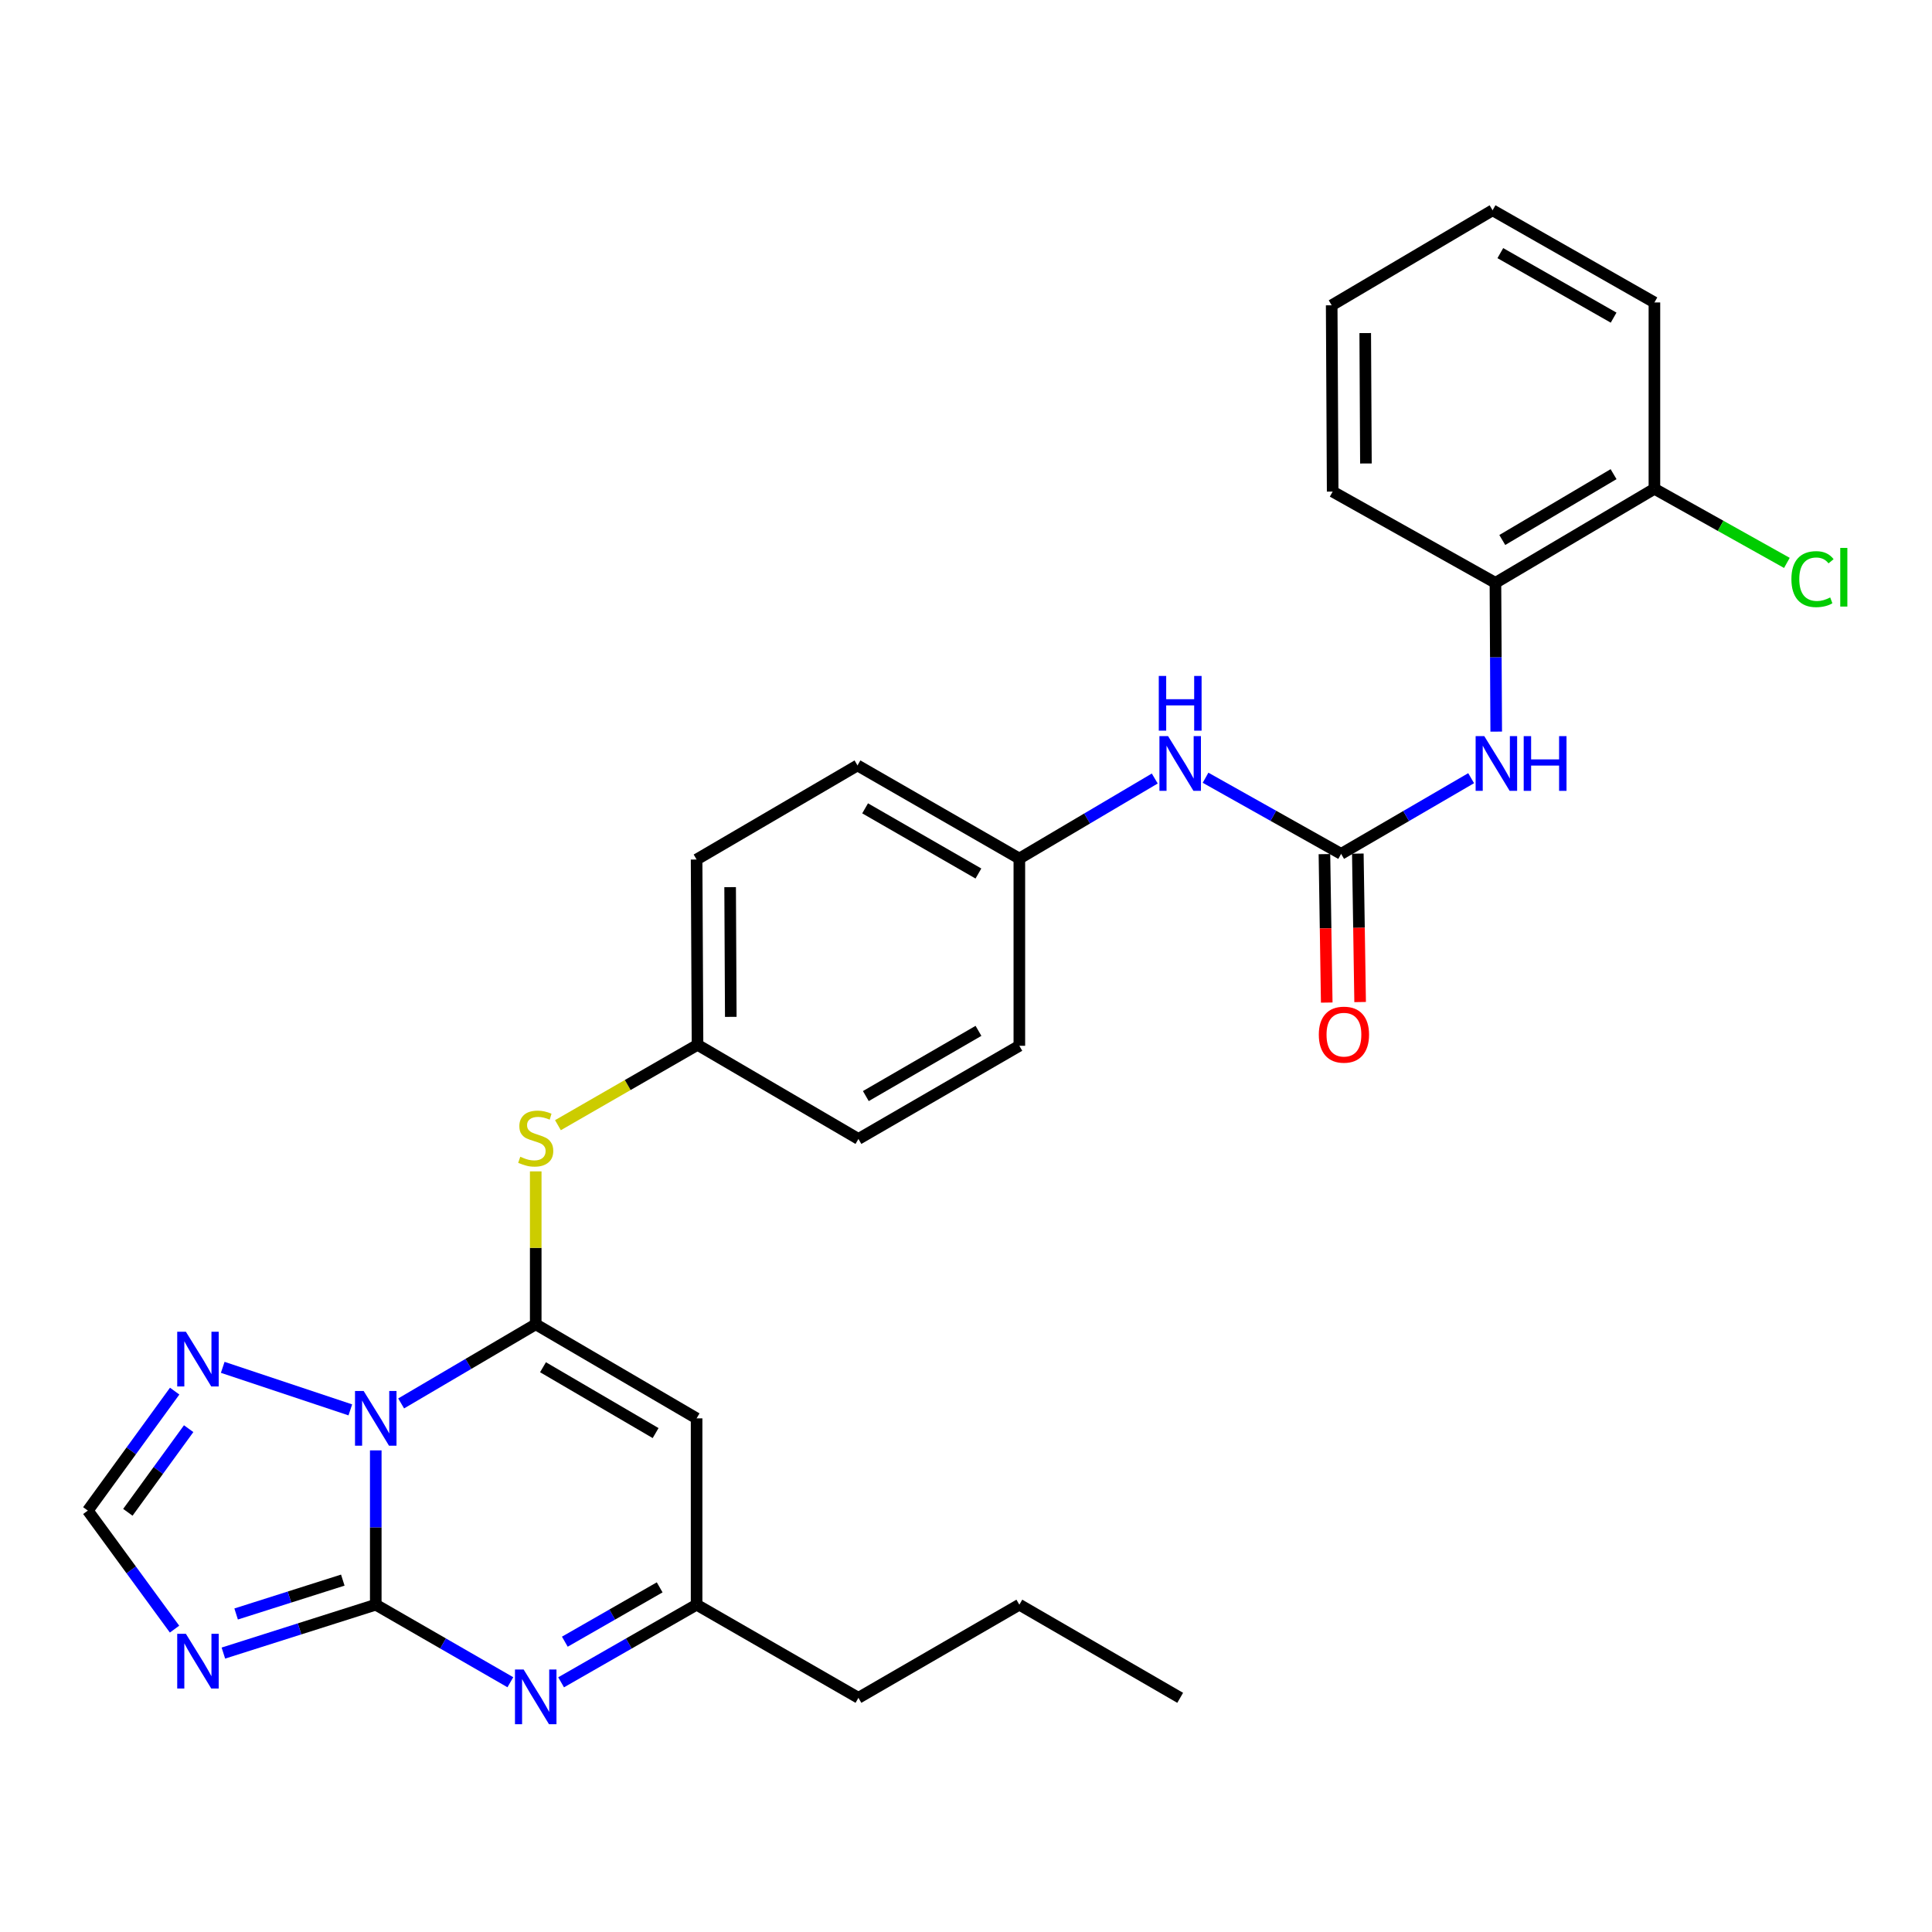 <?xml version='1.0' encoding='iso-8859-1'?>
<svg version='1.1' baseProfile='full'
              xmlns='http://www.w3.org/2000/svg'
                      xmlns:rdkit='http://www.rdkit.org/xml'
                      xmlns:xlink='http://www.w3.org/1999/xlink'
                  xml:space='preserve'
width='1000px' height='1000px' viewBox='0 0 1000 1000'>
<!-- END OF HEADER -->
<rect style='opacity:1.0;fill:#FFFFFF;stroke:none' width='1000' height='1000' x='0' y='0'> </rect>
<path class='bond-0' d='M 194.493,750.711 L 194.493,790.647' style='fill:none;fill-rule:evenodd;stroke:#0000FF;stroke-width:6px;stroke-linecap:butt;stroke-linejoin:miter;stroke-opacity:1' />
<path class='bond-0' d='M 194.493,790.647 L 194.493,830.583' style='fill:none;fill-rule:evenodd;stroke:#000000;stroke-width:6px;stroke-linecap:butt;stroke-linejoin:miter;stroke-opacity:1' />
<path class='bond-1' d='M 207.635,726.413 L 242.463,705.933' style='fill:none;fill-rule:evenodd;stroke:#0000FF;stroke-width:6px;stroke-linecap:butt;stroke-linejoin:miter;stroke-opacity:1' />
<path class='bond-1' d='M 242.463,705.933 L 277.291,685.453' style='fill:none;fill-rule:evenodd;stroke:#000000;stroke-width:6px;stroke-linecap:butt;stroke-linejoin:miter;stroke-opacity:1' />
<path class='bond-5' d='M 181.328,729.751 L 115.286,707.732' style='fill:none;fill-rule:evenodd;stroke:#0000FF;stroke-width:6px;stroke-linecap:butt;stroke-linejoin:miter;stroke-opacity:1' />
<path class='bond-2' d='M 194.493,830.583 L 155.057,843.106' style='fill:none;fill-rule:evenodd;stroke:#000000;stroke-width:6px;stroke-linecap:butt;stroke-linejoin:miter;stroke-opacity:1' />
<path class='bond-2' d='M 155.057,843.106 L 115.621,855.629' style='fill:none;fill-rule:evenodd;stroke:#0000FF;stroke-width:6px;stroke-linecap:butt;stroke-linejoin:miter;stroke-opacity:1' />
<path class='bond-2' d='M 177.431,817.865 L 149.826,826.631' style='fill:none;fill-rule:evenodd;stroke:#000000;stroke-width:6px;stroke-linecap:butt;stroke-linejoin:miter;stroke-opacity:1' />
<path class='bond-2' d='M 149.826,826.631 L 122.221,835.397' style='fill:none;fill-rule:evenodd;stroke:#0000FF;stroke-width:6px;stroke-linecap:butt;stroke-linejoin:miter;stroke-opacity:1' />
<path class='bond-3' d='M 194.493,830.583 L 229.327,850.655' style='fill:none;fill-rule:evenodd;stroke:#000000;stroke-width:6px;stroke-linecap:butt;stroke-linejoin:miter;stroke-opacity:1' />
<path class='bond-3' d='M 229.327,850.655 L 264.162,870.726' style='fill:none;fill-rule:evenodd;stroke:#0000FF;stroke-width:6px;stroke-linecap:butt;stroke-linejoin:miter;stroke-opacity:1' />
<path class='bond-4' d='M 277.291,685.453 L 360.558,734.14' style='fill:none;fill-rule:evenodd;stroke:#000000;stroke-width:6px;stroke-linecap:butt;stroke-linejoin:miter;stroke-opacity:1' />
<path class='bond-4' d='M 281.056,707.678 L 339.343,741.759' style='fill:none;fill-rule:evenodd;stroke:#000000;stroke-width:6px;stroke-linecap:butt;stroke-linejoin:miter;stroke-opacity:1' />
<path class='bond-9' d='M 277.291,685.453 L 277.291,645.877' style='fill:none;fill-rule:evenodd;stroke:#000000;stroke-width:6px;stroke-linecap:butt;stroke-linejoin:miter;stroke-opacity:1' />
<path class='bond-9' d='M 277.291,645.877 L 277.291,606.301' style='fill:none;fill-rule:evenodd;stroke:#CCCC00;stroke-width:6px;stroke-linecap:butt;stroke-linejoin:miter;stroke-opacity:1' />
<path class='bond-29' d='M 90.342,843.231 L 67.898,812.554' style='fill:none;fill-rule:evenodd;stroke:#0000FF;stroke-width:6px;stroke-linecap:butt;stroke-linejoin:miter;stroke-opacity:1' />
<path class='bond-29' d='M 67.898,812.554 L 45.455,781.877' style='fill:none;fill-rule:evenodd;stroke:#000000;stroke-width:6px;stroke-linecap:butt;stroke-linejoin:miter;stroke-opacity:1' />
<path class='bond-30' d='M 290.43,870.763 L 325.494,850.673' style='fill:none;fill-rule:evenodd;stroke:#0000FF;stroke-width:6px;stroke-linecap:butt;stroke-linejoin:miter;stroke-opacity:1' />
<path class='bond-30' d='M 325.494,850.673 L 360.558,830.583' style='fill:none;fill-rule:evenodd;stroke:#000000;stroke-width:6px;stroke-linecap:butt;stroke-linejoin:miter;stroke-opacity:1' />
<path class='bond-30' d='M 292.356,849.738 L 316.901,835.675' style='fill:none;fill-rule:evenodd;stroke:#0000FF;stroke-width:6px;stroke-linecap:butt;stroke-linejoin:miter;stroke-opacity:1' />
<path class='bond-30' d='M 316.901,835.675 L 341.446,821.612' style='fill:none;fill-rule:evenodd;stroke:#000000;stroke-width:6px;stroke-linecap:butt;stroke-linejoin:miter;stroke-opacity:1' />
<path class='bond-8' d='M 360.558,734.14 L 360.558,830.583' style='fill:none;fill-rule:evenodd;stroke:#000000;stroke-width:6px;stroke-linecap:butt;stroke-linejoin:miter;stroke-opacity:1' />
<path class='bond-7' d='M 90.41,720.043 L 67.933,750.96' style='fill:none;fill-rule:evenodd;stroke:#0000FF;stroke-width:6px;stroke-linecap:butt;stroke-linejoin:miter;stroke-opacity:1' />
<path class='bond-7' d='M 67.933,750.96 L 45.455,781.877' style='fill:none;fill-rule:evenodd;stroke:#000000;stroke-width:6px;stroke-linecap:butt;stroke-linejoin:miter;stroke-opacity:1' />
<path class='bond-7' d='M 97.648,739.482 L 81.913,761.124' style='fill:none;fill-rule:evenodd;stroke:#0000FF;stroke-width:6px;stroke-linecap:butt;stroke-linejoin:miter;stroke-opacity:1' />
<path class='bond-7' d='M 81.913,761.124 L 66.179,782.766' style='fill:none;fill-rule:evenodd;stroke:#000000;stroke-width:6px;stroke-linecap:butt;stroke-linejoin:miter;stroke-opacity:1' />
<path class='bond-6' d='M 694.167,441.959 L 659.078,422.257' style='fill:none;fill-rule:evenodd;stroke:#000000;stroke-width:6px;stroke-linecap:butt;stroke-linejoin:miter;stroke-opacity:1' />
<path class='bond-6' d='M 659.078,422.257 L 623.989,402.554' style='fill:none;fill-rule:evenodd;stroke:#0000FF;stroke-width:6px;stroke-linecap:butt;stroke-linejoin:miter;stroke-opacity:1' />
<path class='bond-10' d='M 694.167,441.959 L 727.814,422.373' style='fill:none;fill-rule:evenodd;stroke:#000000;stroke-width:6px;stroke-linecap:butt;stroke-linejoin:miter;stroke-opacity:1' />
<path class='bond-10' d='M 727.814,422.373 L 761.46,402.788' style='fill:none;fill-rule:evenodd;stroke:#0000FF;stroke-width:6px;stroke-linecap:butt;stroke-linejoin:miter;stroke-opacity:1' />
<path class='bond-13' d='M 685.525,442.093 L 686.121,480.512' style='fill:none;fill-rule:evenodd;stroke:#000000;stroke-width:6px;stroke-linecap:butt;stroke-linejoin:miter;stroke-opacity:1' />
<path class='bond-13' d='M 686.121,480.512 L 686.717,518.93' style='fill:none;fill-rule:evenodd;stroke:#FF0000;stroke-width:6px;stroke-linecap:butt;stroke-linejoin:miter;stroke-opacity:1' />
<path class='bond-13' d='M 702.809,441.825 L 703.404,480.244' style='fill:none;fill-rule:evenodd;stroke:#000000;stroke-width:6px;stroke-linecap:butt;stroke-linejoin:miter;stroke-opacity:1' />
<path class='bond-13' d='M 703.404,480.244 L 704,518.662' style='fill:none;fill-rule:evenodd;stroke:#FF0000;stroke-width:6px;stroke-linecap:butt;stroke-linejoin:miter;stroke-opacity:1' />
<path class='bond-22' d='M 360.558,830.583 L 444.325,878.791' style='fill:none;fill-rule:evenodd;stroke:#000000;stroke-width:6px;stroke-linecap:butt;stroke-linejoin:miter;stroke-opacity:1' />
<path class='bond-15' d='M 288.786,582.393 L 324.912,561.598' style='fill:none;fill-rule:evenodd;stroke:#CCCC00;stroke-width:6px;stroke-linecap:butt;stroke-linejoin:miter;stroke-opacity:1' />
<path class='bond-15' d='M 324.912,561.598 L 361.038,540.803' style='fill:none;fill-rule:evenodd;stroke:#000000;stroke-width:6px;stroke-linecap:butt;stroke-linejoin:miter;stroke-opacity:1' />
<path class='bond-11' d='M 774.439,378.685 L 774.237,340.182' style='fill:none;fill-rule:evenodd;stroke:#0000FF;stroke-width:6px;stroke-linecap:butt;stroke-linejoin:miter;stroke-opacity:1' />
<path class='bond-11' d='M 774.237,340.182 L 774.035,301.678' style='fill:none;fill-rule:evenodd;stroke:#000000;stroke-width:6px;stroke-linecap:butt;stroke-linejoin:miter;stroke-opacity:1' />
<path class='bond-14' d='M 774.035,301.678 L 856.323,253.001' style='fill:none;fill-rule:evenodd;stroke:#000000;stroke-width:6px;stroke-linecap:butt;stroke-linejoin:miter;stroke-opacity:1' />
<path class='bond-14' d='M 777.578,279.499 L 835.18,245.425' style='fill:none;fill-rule:evenodd;stroke:#000000;stroke-width:6px;stroke-linecap:butt;stroke-linejoin:miter;stroke-opacity:1' />
<path class='bond-23' d='M 774.035,301.678 L 689.788,254.451' style='fill:none;fill-rule:evenodd;stroke:#000000;stroke-width:6px;stroke-linecap:butt;stroke-linejoin:miter;stroke-opacity:1' />
<path class='bond-12' d='M 597.703,402.958 L 562.658,423.669' style='fill:none;fill-rule:evenodd;stroke:#0000FF;stroke-width:6px;stroke-linecap:butt;stroke-linejoin:miter;stroke-opacity:1' />
<path class='bond-12' d='M 562.658,423.669 L 527.612,444.379' style='fill:none;fill-rule:evenodd;stroke:#000000;stroke-width:6px;stroke-linecap:butt;stroke-linejoin:miter;stroke-opacity:1' />
<path class='bond-17' d='M 856.323,253.001 L 890.605,272.179' style='fill:none;fill-rule:evenodd;stroke:#000000;stroke-width:6px;stroke-linecap:butt;stroke-linejoin:miter;stroke-opacity:1' />
<path class='bond-17' d='M 890.605,272.179 L 924.887,291.358' style='fill:none;fill-rule:evenodd;stroke:#00CC00;stroke-width:6px;stroke-linecap:butt;stroke-linejoin:miter;stroke-opacity:1' />
<path class='bond-24' d='M 856.323,253.001 L 856.323,156.548' style='fill:none;fill-rule:evenodd;stroke:#000000;stroke-width:6px;stroke-linecap:butt;stroke-linejoin:miter;stroke-opacity:1' />
<path class='bond-18' d='M 361.038,540.803 L 360.558,444.888' style='fill:none;fill-rule:evenodd;stroke:#000000;stroke-width:6px;stroke-linecap:butt;stroke-linejoin:miter;stroke-opacity:1' />
<path class='bond-18' d='M 378.252,526.329 L 377.915,459.189' style='fill:none;fill-rule:evenodd;stroke:#000000;stroke-width:6px;stroke-linecap:butt;stroke-linejoin:miter;stroke-opacity:1' />
<path class='bond-19' d='M 361.038,540.803 L 444.325,589.519' style='fill:none;fill-rule:evenodd;stroke:#000000;stroke-width:6px;stroke-linecap:butt;stroke-linejoin:miter;stroke-opacity:1' />
<path class='bond-16' d='M 527.612,444.379 L 527.612,541.293' style='fill:none;fill-rule:evenodd;stroke:#000000;stroke-width:6px;stroke-linecap:butt;stroke-linejoin:miter;stroke-opacity:1' />
<path class='bond-31' d='M 527.612,444.379 L 443.836,396.182' style='fill:none;fill-rule:evenodd;stroke:#000000;stroke-width:6px;stroke-linecap:butt;stroke-linejoin:miter;stroke-opacity:1' />
<path class='bond-31' d='M 506.426,452.132 L 447.782,418.394' style='fill:none;fill-rule:evenodd;stroke:#000000;stroke-width:6px;stroke-linecap:butt;stroke-linejoin:miter;stroke-opacity:1' />
<path class='bond-21' d='M 360.558,444.888 L 443.836,396.182' style='fill:none;fill-rule:evenodd;stroke:#000000;stroke-width:6px;stroke-linecap:butt;stroke-linejoin:miter;stroke-opacity:1' />
<path class='bond-20' d='M 444.325,589.519 L 527.612,541.293' style='fill:none;fill-rule:evenodd;stroke:#000000;stroke-width:6px;stroke-linecap:butt;stroke-linejoin:miter;stroke-opacity:1' />
<path class='bond-20' d='M 448.157,567.326 L 506.458,533.568' style='fill:none;fill-rule:evenodd;stroke:#000000;stroke-width:6px;stroke-linecap:butt;stroke-linejoin:miter;stroke-opacity:1' />
<path class='bond-25' d='M 444.325,878.791 L 527.612,830.583' style='fill:none;fill-rule:evenodd;stroke:#000000;stroke-width:6px;stroke-linecap:butt;stroke-linejoin:miter;stroke-opacity:1' />
<path class='bond-26' d='M 689.788,254.451 L 689.279,158.027' style='fill:none;fill-rule:evenodd;stroke:#000000;stroke-width:6px;stroke-linecap:butt;stroke-linejoin:miter;stroke-opacity:1' />
<path class='bond-26' d='M 706.997,239.896 L 706.641,172.399' style='fill:none;fill-rule:evenodd;stroke:#000000;stroke-width:6px;stroke-linecap:butt;stroke-linejoin:miter;stroke-opacity:1' />
<path class='bond-32' d='M 856.323,156.548 L 772.556,108.84' style='fill:none;fill-rule:evenodd;stroke:#000000;stroke-width:6px;stroke-linecap:butt;stroke-linejoin:miter;stroke-opacity:1' />
<path class='bond-32' d='M 835.204,164.412 L 776.567,131.017' style='fill:none;fill-rule:evenodd;stroke:#000000;stroke-width:6px;stroke-linecap:butt;stroke-linejoin:miter;stroke-opacity:1' />
<path class='bond-27' d='M 527.612,830.583 L 610.861,878.791' style='fill:none;fill-rule:evenodd;stroke:#000000;stroke-width:6px;stroke-linecap:butt;stroke-linejoin:miter;stroke-opacity:1' />
<path class='bond-28' d='M 689.279,158.027 L 772.556,108.84' style='fill:none;fill-rule:evenodd;stroke:#000000;stroke-width:6px;stroke-linecap:butt;stroke-linejoin:miter;stroke-opacity:1' />
<path  class='atom-0' d='M 188.233 719.98
L 197.513 734.98
Q 198.433 736.46, 199.913 739.14
Q 201.393 741.82, 201.473 741.98
L 201.473 719.98
L 205.233 719.98
L 205.233 748.3
L 201.353 748.3
L 191.393 731.9
Q 190.233 729.98, 188.993 727.78
Q 187.793 725.58, 187.433 724.9
L 187.433 748.3
L 183.753 748.3
L 183.753 719.98
L 188.233 719.98
' fill='#0000FF'/>
<path  class='atom-3' d='M 96.208 845.645
L 105.488 860.645
Q 106.408 862.125, 107.888 864.805
Q 109.368 867.485, 109.448 867.645
L 109.448 845.645
L 113.208 845.645
L 113.208 873.965
L 109.328 873.965
L 99.368 857.565
Q 98.208 855.645, 96.968 853.445
Q 95.768 851.245, 95.408 850.565
L 95.408 873.965
L 91.728 873.965
L 91.728 845.645
L 96.208 845.645
' fill='#0000FF'/>
<path  class='atom-4' d='M 271.031 864.131
L 280.311 879.131
Q 281.231 880.611, 282.711 883.291
Q 284.191 885.971, 284.271 886.131
L 284.271 864.131
L 288.031 864.131
L 288.031 892.451
L 284.151 892.451
L 274.191 876.051
Q 273.031 874.131, 271.791 871.931
Q 270.591 869.731, 270.231 869.051
L 270.231 892.451
L 266.551 892.451
L 266.551 864.131
L 271.031 864.131
' fill='#0000FF'/>
<path  class='atom-6' d='M 96.208 689.299
L 105.488 704.299
Q 106.408 705.779, 107.888 708.459
Q 109.368 711.139, 109.448 711.299
L 109.448 689.299
L 113.208 689.299
L 113.208 717.619
L 109.328 717.619
L 99.368 701.219
Q 98.208 699.299, 96.968 697.099
Q 95.768 694.899, 95.408 694.219
L 95.408 717.619
L 91.728 717.619
L 91.728 689.299
L 96.208 689.299
' fill='#0000FF'/>
<path  class='atom-10' d='M 269.291 598.73
Q 269.611 598.85, 270.931 599.41
Q 272.251 599.97, 273.691 600.33
Q 275.171 600.65, 276.611 600.65
Q 279.291 600.65, 280.851 599.37
Q 282.411 598.05, 282.411 595.77
Q 282.411 594.21, 281.611 593.25
Q 280.851 592.29, 279.651 591.77
Q 278.451 591.25, 276.451 590.65
Q 273.931 589.89, 272.411 589.17
Q 270.931 588.45, 269.851 586.93
Q 268.811 585.41, 268.811 582.85
Q 268.811 579.29, 271.211 577.09
Q 273.651 574.89, 278.451 574.89
Q 281.731 574.89, 285.451 576.45
L 284.531 579.53
Q 281.131 578.13, 278.571 578.13
Q 275.811 578.13, 274.291 579.29
Q 272.771 580.41, 272.811 582.37
Q 272.811 583.89, 273.571 584.81
Q 274.371 585.73, 275.491 586.25
Q 276.651 586.77, 278.571 587.37
Q 281.131 588.17, 282.651 588.97
Q 284.171 589.77, 285.251 591.41
Q 286.371 593.01, 286.371 595.77
Q 286.371 599.69, 283.731 601.81
Q 281.131 603.89, 276.771 603.89
Q 274.251 603.89, 272.331 603.33
Q 270.451 602.81, 268.211 601.89
L 269.291 598.73
' fill='#CCCC00'/>
<path  class='atom-11' d='M 768.265 381.023
L 777.545 396.023
Q 778.465 397.503, 779.945 400.183
Q 781.425 402.863, 781.505 403.023
L 781.505 381.023
L 785.265 381.023
L 785.265 409.343
L 781.385 409.343
L 771.425 392.943
Q 770.265 391.023, 769.025 388.823
Q 767.825 386.623, 767.465 385.943
L 767.465 409.343
L 763.785 409.343
L 763.785 381.023
L 768.265 381.023
' fill='#0000FF'/>
<path  class='atom-11' d='M 788.665 381.023
L 792.505 381.023
L 792.505 393.063
L 806.985 393.063
L 806.985 381.023
L 810.825 381.023
L 810.825 409.343
L 806.985 409.343
L 806.985 396.263
L 792.505 396.263
L 792.505 409.343
L 788.665 409.343
L 788.665 381.023
' fill='#0000FF'/>
<path  class='atom-13' d='M 604.601 381.023
L 613.881 396.023
Q 614.801 397.503, 616.281 400.183
Q 617.761 402.863, 617.841 403.023
L 617.841 381.023
L 621.601 381.023
L 621.601 409.343
L 617.721 409.343
L 607.761 392.943
Q 606.601 391.023, 605.361 388.823
Q 604.161 386.623, 603.801 385.943
L 603.801 409.343
L 600.121 409.343
L 600.121 381.023
L 604.601 381.023
' fill='#0000FF'/>
<path  class='atom-13' d='M 599.781 349.871
L 603.621 349.871
L 603.621 361.911
L 618.101 361.911
L 618.101 349.871
L 621.941 349.871
L 621.941 378.191
L 618.101 378.191
L 618.101 365.111
L 603.621 365.111
L 603.621 378.191
L 599.781 378.191
L 599.781 349.871
' fill='#0000FF'/>
<path  class='atom-14' d='M 682.617 535.534
Q 682.617 528.734, 685.977 524.934
Q 689.337 521.134, 695.617 521.134
Q 701.897 521.134, 705.257 524.934
Q 708.617 528.734, 708.617 535.534
Q 708.617 542.414, 705.217 546.334
Q 701.817 550.214, 695.617 550.214
Q 689.377 550.214, 685.977 546.334
Q 682.617 542.454, 682.617 535.534
M 695.617 547.014
Q 699.937 547.014, 702.257 544.134
Q 704.617 541.214, 704.617 535.534
Q 704.617 529.974, 702.257 527.174
Q 699.937 524.334, 695.617 524.334
Q 691.297 524.334, 688.937 527.134
Q 686.617 529.934, 686.617 535.534
Q 686.617 541.254, 688.937 544.134
Q 691.297 547.014, 695.617 547.014
' fill='#FF0000'/>
<path  class='atom-18' d='M 927.231 299.758
Q 927.231 292.718, 930.511 289.038
Q 933.831 285.318, 940.111 285.318
Q 945.951 285.318, 949.071 289.438
L 946.431 291.598
Q 944.151 288.598, 940.111 288.598
Q 935.831 288.598, 933.551 291.478
Q 931.311 294.318, 931.311 299.758
Q 931.311 305.358, 933.631 308.238
Q 935.991 311.118, 940.551 311.118
Q 943.671 311.118, 947.311 309.238
L 948.431 312.238
Q 946.951 313.198, 944.711 313.758
Q 942.471 314.318, 939.991 314.318
Q 933.831 314.318, 930.511 310.558
Q 927.231 306.798, 927.231 299.758
' fill='#00CC00'/>
<path  class='atom-18' d='M 952.511 283.598
L 956.191 283.598
L 956.191 313.958
L 952.511 313.958
L 952.511 283.598
' fill='#00CC00'/>
</svg>
